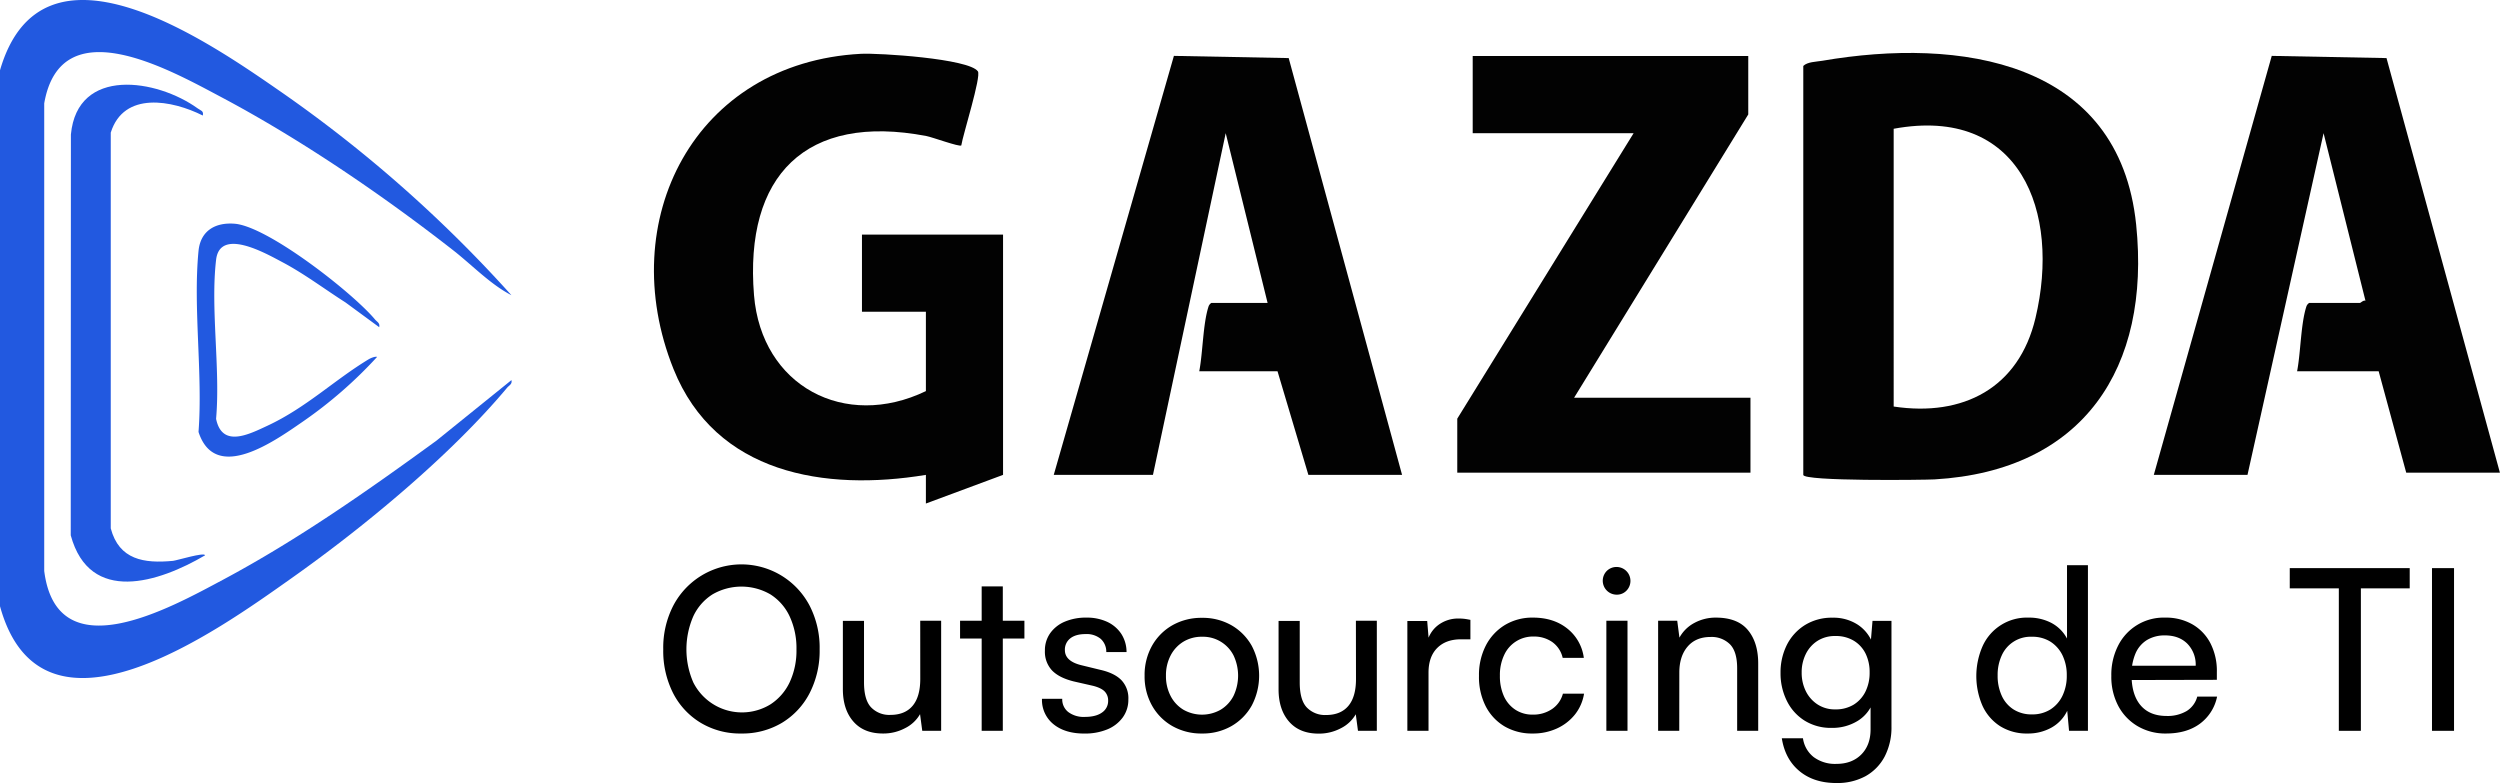 <svg xmlns="http://www.w3.org/2000/svg" viewBox="0 0 1134.04 355.19"><defs><style>.cls-1{fill:#2259e0;}.cls-2{fill:#020202;}</style></defs><g id="Camada_2" data-name="Camada 2"><g id="Camada_1-2" data-name="Camada 1"><path class="cls-1" d="M232,172.42c.43,1.87-1.06,2.37-2,3.5-25.75,30.79-64.85,63.09-97.68,86.31C98.3,286.31,18.89,343.55,0,275V31.87C19-33.51,93.6,18.2,127.36,41.6A602.92,602.92,0,0,1,232,133.92c-9.58-4.95-17.8-13.66-26.52-20.46C173.33,88.34,136.13,63,100.06,43.89c-23.3-12.35-72.49-40.14-80,3V259c5.79,45.63,57.29,16.67,81.06,4,34-18.16,65.78-40.48,96.88-63.13Z"></path><path class="cls-1" d="M92,52.41c-13.93-7-35.83-11.15-41.76,7.74V239.67c3.77,14.27,15.11,16,28.25,14.74,1.68-.17,14.46-4.09,14.52-2.5-20.9,12.28-52.29,22.5-60.92-9.08L32.16,61c2.92-30.91,39.06-25.16,57.56-11.8C91,50.14,92.5,50.26,92,52.41Z"></path><path class="cls-1" d="M172,148.41l-15.28-11.22c-9.55-6.08-18.65-13-28.7-18.3-7.24-3.83-28.3-15.93-30-1-2.59,22.25,2,49.31,0,72.09,2.7,13.29,14.84,7.08,23.27,3.15,17.58-8.19,30.35-20.73,45.88-30.12.82-.5,2.93-1.44,3.89-1.11a198.86,198.86,0,0,1-33.66,29.33c-12.61,8.68-39.7,28.23-47.35,4.71,2-26.32-2.52-56.19,0-82.08.89-9.19,7.61-13.08,16.42-12.37,15.06,1.22,53.59,31.38,63.63,43.42C171,146,172.47,146.53,172,148.41Z"></path><path class="cls-2" d="M818,215.41V29.91c1.92-1.89,5.76-1.86,8.65-2.35C888.8,16.89,961.34,27.18,969,101.93c6.68,65-24,111.6-91.45,115.53C873.05,217.72,818,218.4,818,215.41Zm41-31c31.48,4.75,56.79-8.36,64.33-40.17C934.8,96,916.38,47.83,859,58.41Z"></path><path class="cls-2" d="M420,177.41v-36H391v-35h64v109l-35,13v-13c-45.83,7.56-95.39-.44-114.48-48-27.07-67.5,9.56-139,85-143,8.07-.42,49,2.18,53.06,7.95,1.61,2.29-6.79,28.78-7.53,33.62-.91.72-13.11-3.76-15.83-4.28-54.68-10.43-82.62,17.92-78.19,72.19C345.43,175.22,383.28,195.09,420,177.41Z"></path><path class="cls-2" d="M636,215.41h-42.5l-14-47H544c1.64-8.46,1.66-21.47,4.19-29.31a3.11,3.11,0,0,1,1.31-1.69H575l-19-77-33,155H478L532.5,25.35l52.07,1Z"></path><path class="cls-2" d="M1134,214.41h-42.5l-12.5-46h-37c1.64-8.46,1.66-21.47,4.19-29.31a3.11,3.11,0,0,1,1.31-1.69h23c.37,0,1.51-1.32,2.51-1l-19-76-34.51,155H977L1030.5,25.35l52.06,1Z"></path><polygon class="cls-2" points="793.04 25.41 793.04 51.91 714.04 180.41 794.04 180.41 794.04 214.41 661.04 214.41 661.04 189.91 741.04 60.41 668.04 60.41 668.04 25.41 793.04 25.41"></polygon><path d="M371.8,294.56a42,42,0,0,1-4.54,19.85,33.79,33.79,0,0,1-12.55,13.47,35,35,0,0,1-18.53,4.85,34.59,34.59,0,0,1-18.32-4.85,33.48,33.48,0,0,1-12.51-13.42,42.34,42.34,0,0,1-4.49-19.9,41.68,41.68,0,0,1,4.54-19.81,34.9,34.9,0,0,1,61.86,0A41.68,41.68,0,0,1,371.8,294.56Zm-10.51,0a34.16,34.16,0,0,0-3.11-15,23.57,23.57,0,0,0-8.73-9.95,26.19,26.19,0,0,0-26.23,0,23.44,23.44,0,0,0-8.73,9.95,37.64,37.64,0,0,0,0,30,24.71,24.71,0,0,0,35,9.95,24.22,24.22,0,0,0,8.73-10.05A33.91,33.91,0,0,0,361.29,294.56Z"></path><path d="M417.43,281.59h9.49v49.92h-8.57l-1-7.56a16,16,0,0,1-6.74,6.33,21,21,0,0,1-10.1,2.45q-8.69,0-13.43-5.46t-4.74-14.65v-31h9.59v27.87q0,8,3.22,11.38a11.4,11.4,0,0,0,8.73,3.42q6.63,0,10.1-4.13t3.47-12.2Z"></path><path d="M435.5,281.59h29.19v8.07H435.5Zm19.39,49.92H445.3V266h9.59Z"></path><path d="M472.66,317h9.19a7.23,7.23,0,0,0,2.75,6,11.6,11.6,0,0,0,7.45,2.2q5.11,0,7.86-2a6.29,6.29,0,0,0,2.76-5.36,5.84,5.84,0,0,0-1.48-4.08c-1-1.09-2.77-2-5.36-2.66l-8.78-2q-6.63-1.64-9.85-5a12.35,12.35,0,0,1-3.21-8.88,13.35,13.35,0,0,1,2.4-8A15.45,15.45,0,0,1,483,282a24.36,24.36,0,0,1,9.75-1.84,21.86,21.86,0,0,1,9.54,1.94,15.47,15.47,0,0,1,6.33,5.41,15.29,15.29,0,0,1,2.4,8.27h-9.19a7.82,7.82,0,0,0-2.55-6,10,10,0,0,0-6.84-2.15c-3,0-5.31.65-6.94,1.94a6.43,6.43,0,0,0-2.45,5.31q0,5,7.35,6.84l8.78,2.14q6.33,1.44,9.49,4.65a11.89,11.89,0,0,1,3.17,8.73,13.6,13.6,0,0,1-2.55,8.21,16.25,16.25,0,0,1-7,5.41,26.58,26.58,0,0,1-10.46,1.89q-8.78,0-14-4.28A14.07,14.07,0,0,1,472.66,317Z"></path><path d="M519.21,306.5a27,27,0,0,1,3.37-13.58,24.51,24.51,0,0,1,9.23-9.29,26.57,26.57,0,0,1,13.43-3.37,26.27,26.27,0,0,1,13.37,3.37,24.69,24.69,0,0,1,9.19,9.29,29.1,29.1,0,0,1,0,27.15,24.55,24.55,0,0,1-9.19,9.29,26.17,26.17,0,0,1-13.37,3.37,26.47,26.47,0,0,1-13.43-3.37,24.37,24.37,0,0,1-9.23-9.29A26.89,26.89,0,0,1,519.21,306.5Zm9.69,0a19.43,19.43,0,0,0,2.1,9.19,15.59,15.59,0,0,0,5.76,6.22,17.09,17.09,0,0,0,17,0,15.68,15.68,0,0,0,5.77-6.22,21.36,21.36,0,0,0,0-18.43,15.54,15.54,0,0,0-14.24-8.42,16,16,0,0,0-8.48,2.24,15.75,15.75,0,0,0-5.76,6.18A19.33,19.33,0,0,0,528.9,306.5Z"></path><path d="M615.06,281.59h9.49v49.92H616L615,324a16,16,0,0,1-6.74,6.33,21.05,21.05,0,0,1-10.11,2.45q-8.67,0-13.42-5.46t-4.75-14.65v-31h9.6v27.87q0,8,3.21,11.38a11.43,11.43,0,0,0,8.73,3.42q6.63,0,10.11-4.13t3.47-12.2Z"></path><path d="M667,281.18V290h-4.28q-6.84,0-10.77,3.93T648,305.07v26.44h-9.6V281.69h9l.82,10h-.92a13.55,13.55,0,0,1,4.9-8,15,15,0,0,1,9.7-3.11,19.76,19.76,0,0,1,2.5.15C665.19,280.83,666.06,281,667,281.18Z"></path><path d="M670.89,306.6A29.15,29.15,0,0,1,674,292.82a23.42,23.42,0,0,1,8.62-9.29,24,24,0,0,1,12.76-3.37q9.39,0,15.62,5a20.21,20.21,0,0,1,7.45,13.27h-9.59a12,12,0,0,0-4.8-7.24,14.38,14.38,0,0,0-8.37-2.45,14.32,14.32,0,0,0-13.37,8.37,21.1,21.1,0,0,0-1.94,9.39,22,22,0,0,0,1.83,9.34,14.37,14.37,0,0,0,5.21,6.12,14,14,0,0,0,7.86,2.2,15,15,0,0,0,8.78-2.55,12.19,12.19,0,0,0,4.9-6.95h9.59a20.35,20.35,0,0,1-4.13,9.45,22.28,22.28,0,0,1-8.17,6.33,25.77,25.77,0,0,1-11,2.29,24.55,24.55,0,0,1-12.81-3.26,22.58,22.58,0,0,1-8.52-9.14A29.17,29.17,0,0,1,670.89,306.6Z"></path><path d="M733.36,269.75a6.32,6.32,0,0,1-4.44-10.82,6.32,6.32,0,0,1,8.94,8.93A6,6,0,0,1,733.36,269.75Zm-4.69,61.76V281.59h9.59v49.92Z"></path><path d="M761.74,331.51h-9.59V281.59h8.67l1,7.66a16.52,16.52,0,0,1,6.79-6.69,20.17,20.17,0,0,1,9.75-2.4q9.79,0,14.49,5.62t4.7,15.21v30.52H788V303.13q0-7.56-3.26-10.87a11.78,11.78,0,0,0-8.78-3.32q-6.73,0-10.46,4.39t-3.73,11.74Z"></path><path d="M807.68,305.27a27.84,27.84,0,0,1,2.85-12.7,22.56,22.56,0,0,1,8.17-9,23,23,0,0,1,12.56-3.37,20.18,20.18,0,0,1,11.53,3.22,17.49,17.49,0,0,1,6.84,8.93l-1.23,1.33,1-12.05H858v47.88a28.64,28.64,0,0,1-3.06,13.62,21.8,21.8,0,0,1-8.68,8.94A26.69,26.69,0,0,1,833,355.19q-10.22,0-16.74-5.41t-8-14.9h9.59a13.1,13.1,0,0,0,4.9,8.57A16.29,16.29,0,0,0,833,346.51q7.05,0,11.28-4.23t4.24-11.38V316.81l1.22,1.33a16.59,16.59,0,0,1-7,8.83,21.79,21.79,0,0,1-11.84,3.21,22.49,22.49,0,0,1-12.35-3.32,22,22,0,0,1-8-8.93A27.92,27.92,0,0,1,807.68,305.27Zm9.59-.2a18.64,18.64,0,0,0,1.89,8.47,15.12,15.12,0,0,0,5.31,6,14.24,14.24,0,0,0,8,2.25,15.59,15.59,0,0,0,8.37-2.14,14.42,14.42,0,0,0,5.36-5.92,19.15,19.15,0,0,0,1.89-8.68,18.92,18.92,0,0,0-1.84-8.58,14.11,14.11,0,0,0-5.31-5.81,15.6,15.6,0,0,0-8.37-2.15,14.56,14.56,0,0,0-8.21,2.25,14.82,14.82,0,0,0-5.26,6A18.52,18.52,0,0,0,817.27,305.07Z"></path><path d="M919.76,332.73a22.62,22.62,0,0,1-12.46-3.32,21.69,21.69,0,0,1-8-9.23,33.8,33.8,0,0,1,.05-27.1,22,22,0,0,1,20.82-12.92,21.81,21.81,0,0,1,10.36,2.4,17,17,0,0,1,7.1,7.1V256.38h9.49v75.13h-8.57l-.82-9.09a17.18,17.18,0,0,1-7.2,7.66A21.64,21.64,0,0,1,919.76,332.73Zm1.93-8.67a15.34,15.34,0,0,0,8.43-2.25,15.08,15.08,0,0,0,5.46-6.23,20.73,20.73,0,0,0,1.94-9.18,20.46,20.46,0,0,0-1.94-9.14,15.19,15.19,0,0,0-5.46-6.18,15.42,15.42,0,0,0-8.43-2.24A14.33,14.33,0,0,0,908,297.36a21,21,0,0,0-1.84,9,21.59,21.59,0,0,0,1.84,9.18,14.39,14.39,0,0,0,5.3,6.23A15.08,15.08,0,0,0,921.69,324.06Z"></path><path d="M982.53,332.73a24.71,24.71,0,0,1-12.86-3.32,23.3,23.3,0,0,1-8.78-9.18,28.28,28.28,0,0,1-3.16-13.63,29.14,29.14,0,0,1,3.11-13.78,23.07,23.07,0,0,1,21.28-12.66,24.15,24.15,0,0,1,12.41,3.07,21.07,21.07,0,0,1,8.16,8.57,27.38,27.38,0,0,1,2.91,13v3.58l-42.77.1L963,302h33a13.54,13.54,0,0,0-3.78-10q-3.78-3.76-10.11-3.77a15.44,15.44,0,0,0-8.21,2.09,13.23,13.23,0,0,0-5.21,6.12,23.75,23.75,0,0,0-1.79,9.65q0,9,4.09,13.83t11.74,4.85a17.05,17.05,0,0,0,9.18-2.24,11,11,0,0,0,4.8-6.54h9a20.27,20.27,0,0,1-7.86,12.35Q991.83,332.74,982.53,332.73Z"></path><path d="M1038.67,266.89v-9.18h54.41v9.18Zm32.26-4.59v69.21h-10V262.3Z"></path><path d="M1113.19,257.71v73.8h-10v-73.8Z"></path></g></g></svg>